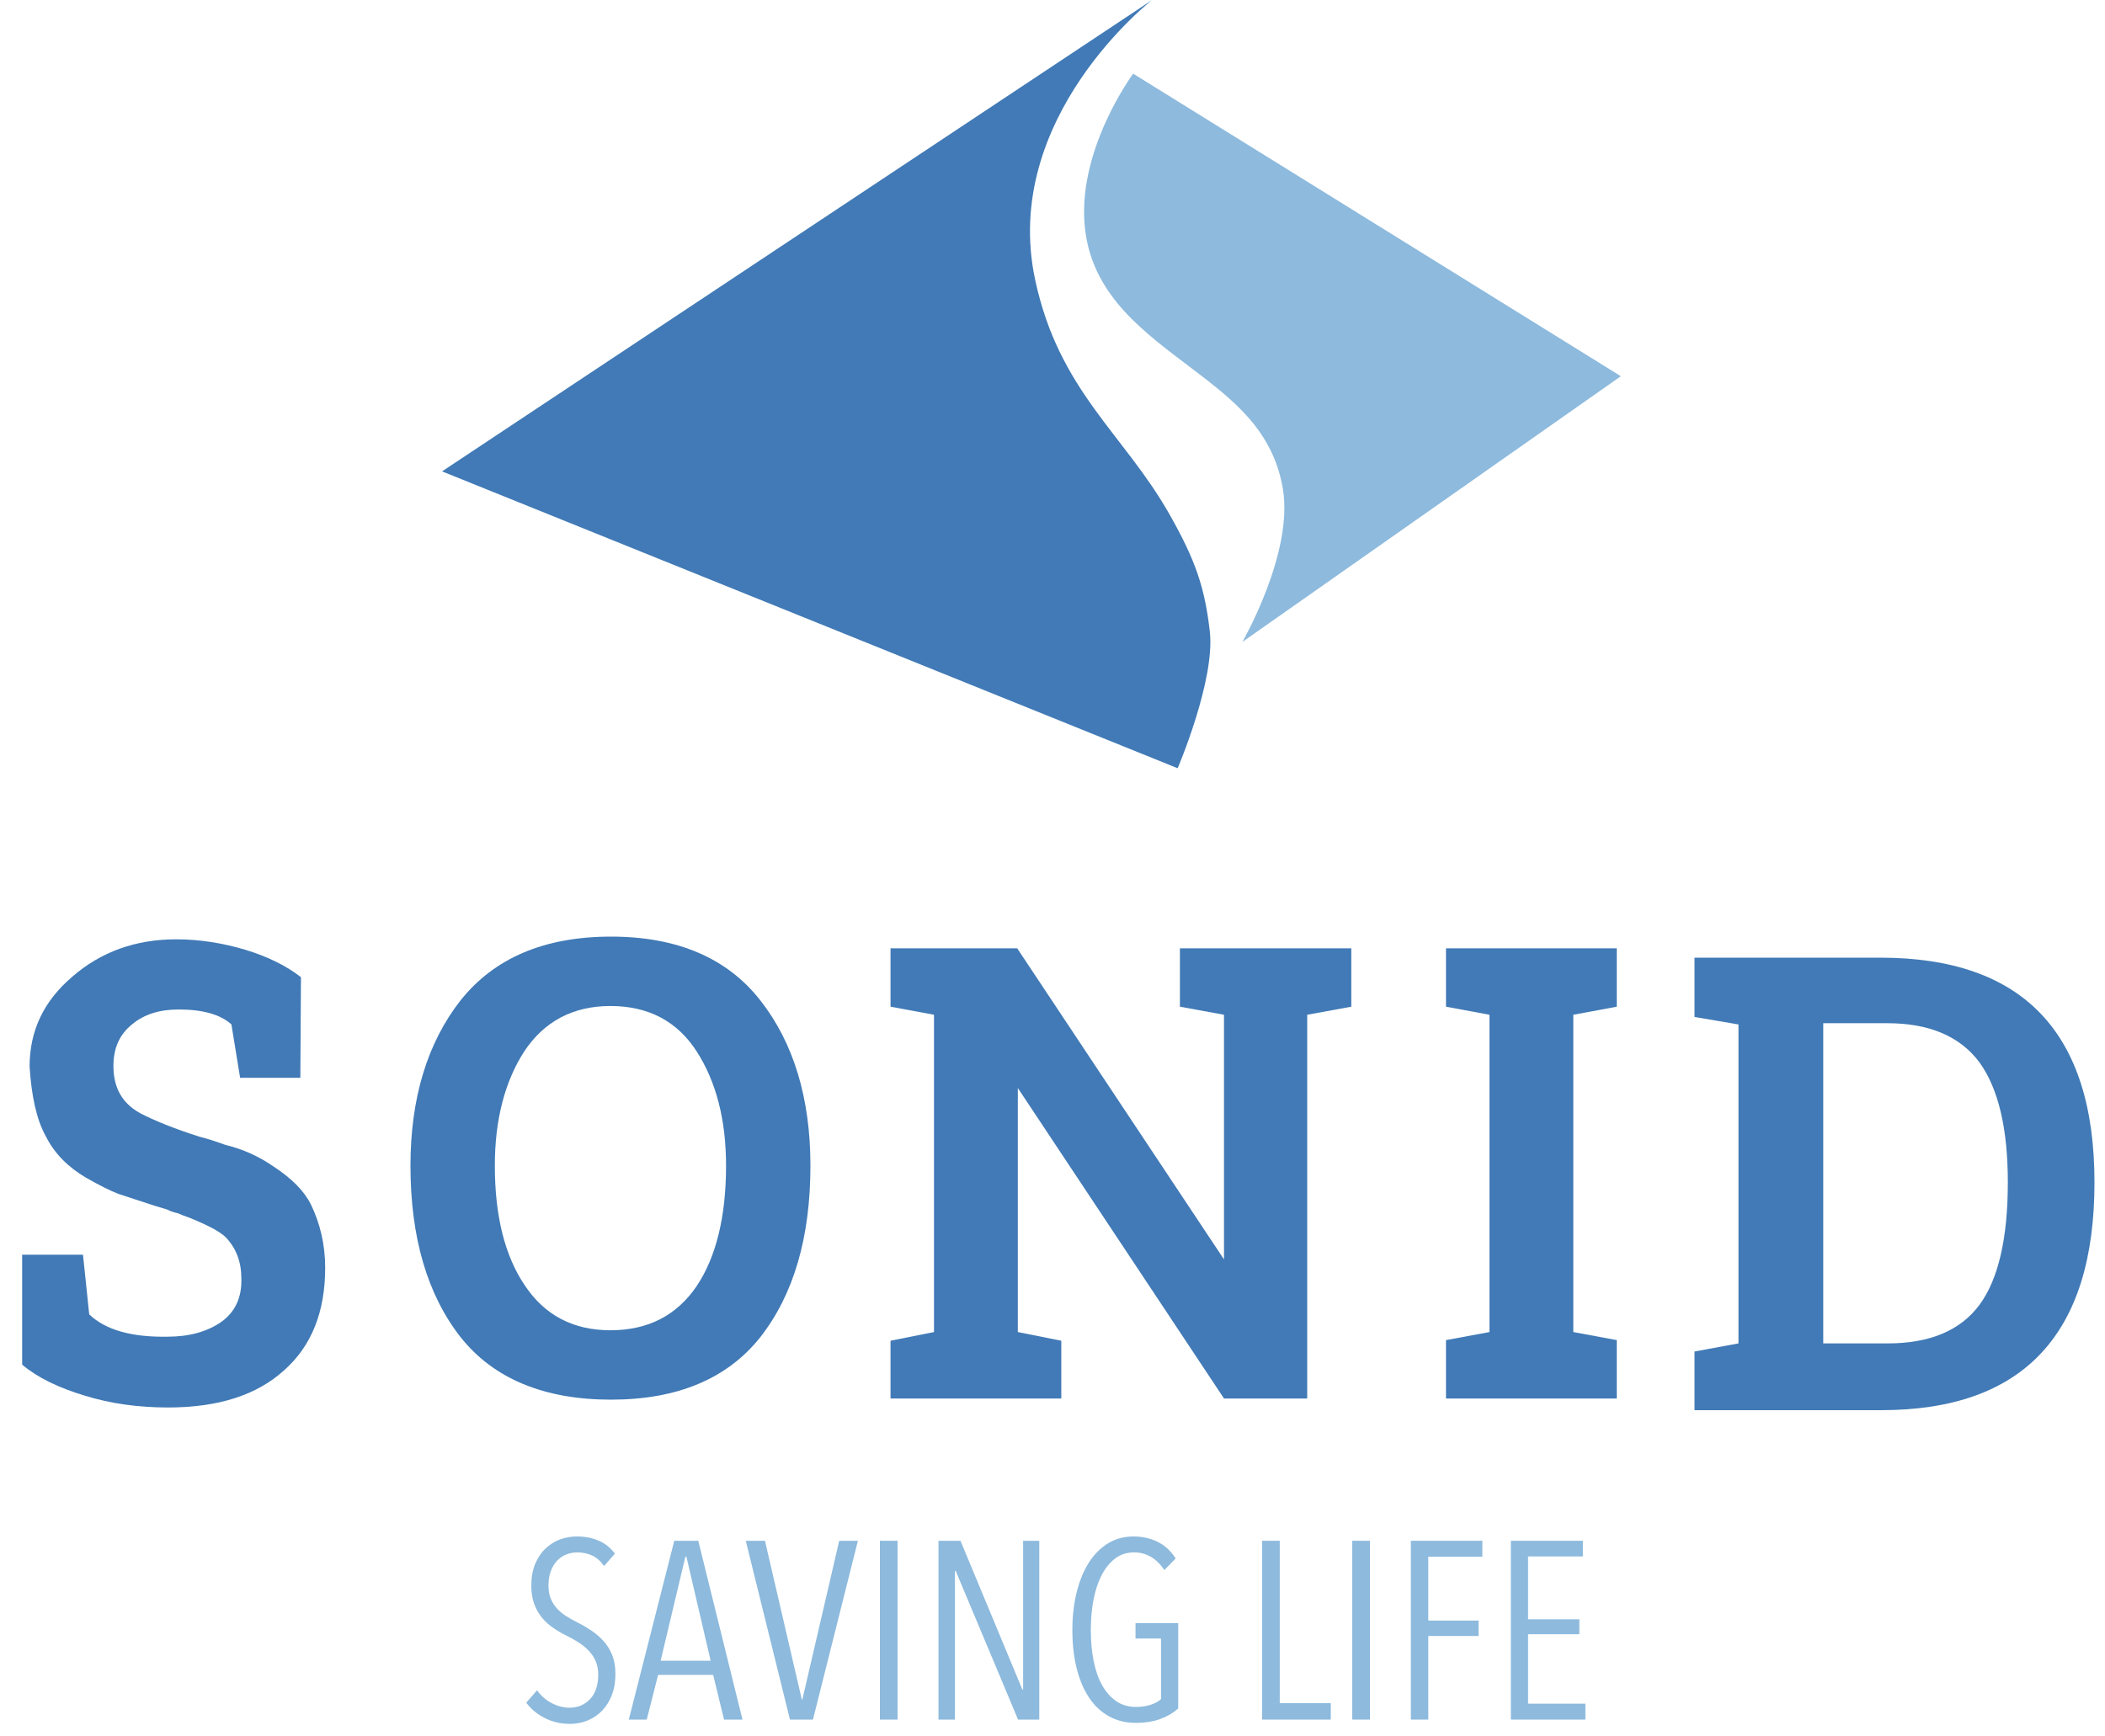 <?xml version="1.0" encoding="UTF-8"?>
<svg width="200px" height="165px" viewBox="0 0 200 165" version="1.1" xmlns="http://www.w3.org/2000/svg" xmlns:xlink="http://www.w3.org/1999/xlink">
    <title>big-logo</title>
    <g id="big-logo" stroke="none" stroke-width="1" fill="none" fill-rule="evenodd">
        <g id="Group" transform="translate(42, 0)">
            <g transform="translate(61, 7)" fill="#8DBADD" id="Path">
                <path d="M4.665,0 L51,28.75 L15.038,54 C15.038,54 19.903,45.575 18.894,39.484 C17.972,33.911 14.172,31 10.247,28.019 C5.785,24.626 0.922,21.197 0.115,14.952 C-0.857,7.435 4.665,0 4.665,0 Z"></path>
            </g>
            <g fill="#417AB6" id="Path">
                <path d="M0,44.791 L67.466,0 C67.466,0 53.041,11.171 56.356,26.605 C58.619,37.144 64.739,41.172 69.092,48.831 C71.617,53.269 72.469,55.868 72.946,59.99 C73.481,64.616 69.891,73 69.891,73 L0,44.791 Z"></path>
            </g>
        </g>
        <g id="Group" transform="translate(-13, 82)" fill="#417AB6" fill-rule="nonzero">
            <g id="Path">
                <path d="M23.777,19.293 C23.777,21.358 24.603,22.833 26.314,23.777 C27.671,24.485 29.559,25.252 31.978,26.019 C32.45,26.137 33.276,26.373 34.397,26.786 C36.108,27.199 37.642,27.907 38.999,28.851 C40.71,29.972 41.89,31.152 42.539,32.45 C43.424,34.279 43.896,36.285 43.896,38.468 C43.896,42.657 42.598,45.902 40.002,48.203 C37.406,50.563 33.748,51.743 28.969,51.743 C26.196,51.743 23.541,51.389 21.063,50.622 C18.526,49.855 16.579,48.911 15.104,47.672 L15.104,37.229 L20.886,37.229 L21.476,42.893 C23.01,44.368 25.488,45.076 28.91,45.017 C30.975,45.017 32.686,44.545 34.043,43.601 C35.341,42.657 35.99,41.3 35.931,39.471 C35.931,37.937 35.459,36.639 34.456,35.577 C34.161,35.282 33.571,34.869 32.568,34.397 C31.683,33.984 30.975,33.689 30.444,33.512 C30.326,33.453 30.149,33.394 29.854,33.276 C29.559,33.217 29.205,33.099 28.851,32.922 C28.438,32.804 28.084,32.686 27.671,32.568 L24.249,31.447 C23.482,31.152 22.42,30.621 21.181,29.913 C19.47,28.91 18.172,27.612 17.346,25.96 C16.461,24.367 15.989,22.125 15.812,19.352 C15.812,15.93 17.169,13.098 19.883,10.797 C22.597,8.437 25.901,7.257 29.736,7.257 C31.978,7.257 34.161,7.611 36.344,8.26 C38.468,8.909 40.238,9.794 41.595,10.856 L41.536,20.414 L35.813,20.414 L34.987,15.34 C33.925,14.396 32.273,13.924 29.972,13.924 C28.143,13.924 26.668,14.396 25.547,15.34 C24.367,16.284 23.777,17.582 23.777,19.293 Z"></path>
            </g>
            <g transform="translate(52, 7)" id="Shape">
                <path d="M38,21.767 C38,28.594 36.397,34.021 33.25,38.048 C30.103,42.016 25.353,44 19.059,44 C12.706,44 7.897,42.016 4.75,38.048 C1.603,34.021 -1.77635684e-15,28.594 -1.77635684e-15,21.767 C-1.77635684e-15,15.347 1.603,10.095 4.75,6.069 C7.956,2.042 12.706,1.77635684e-14 19.059,1.77635684e-14 C25.353,1.77635684e-14 30.103,2.042 33.25,6.069 C36.397,10.095 38,15.347 38,21.767 Z M19,37.406 C22.562,37.406 25.294,36.005 27.194,33.204 C29.034,30.462 29.984,26.61 29.984,21.767 C29.984,17.39 29.034,13.772 27.194,10.912 C25.353,8.053 22.622,6.594 19,6.594 C15.438,6.594 12.706,8.053 10.806,10.912 C8.966,13.772 8.016,17.39 8.016,21.767 C8.016,26.552 8.966,30.345 10.866,33.146 C12.766,36.005 15.497,37.406 19,37.406 Z"></path>
            </g>
            <g transform="translate(90, 0)" id="Path">
                <polygon points="39.294 50.888 19.706 21.387 19.706 44.575 23.836 45.401 23.836 50.888 7.611 50.888 7.611 45.401 11.741 44.575 11.741 14.425 7.611 13.659 7.611 8.113 19.647 8.113 39.294 37.672 39.294 14.425 35.105 13.659 35.105 8.113 51.389 8.113 51.389 13.659 47.2 14.425 47.2 50.888"></polygon>
            </g>
            <g transform="translate(129, 0)" id="Path">
                <polygon points="37.612 13.659 33.483 14.425 33.483 44.575 37.612 45.342 37.612 50.888 21.387 50.888 21.387 45.342 25.517 44.575 25.517 14.425 21.387 13.659 21.387 8.113 37.612 8.113"></polygon>
            </g>
            <g transform="translate(174, 9)" id="Shape">
                <path d="M17.717,43 L7.10542736e-15,43 L7.10542736e-15,37.425 L4.176,36.654 L4.176,6.346 L7.10542736e-15,5.634 L7.10542736e-15,2.13162821e-14 L17.658,2.13162821e-14 C31.199,2.13162821e-14 38,7.117 38,21.352 C38,35.764 31.259,43 17.717,43 Z M18.314,6.228 L12.229,6.228 L12.229,36.654 L18.374,36.654 C22.37,36.654 25.294,35.408 27.083,32.977 C28.873,30.545 29.768,26.63 29.768,21.352 C29.768,16.251 28.873,12.455 27.083,9.964 C25.234,7.473 22.311,6.228 18.314,6.228 Z"></path>
            </g>
        </g>
        <g id="SAVING-LIFE" transform="translate(50, 146)" fill="#8DBADD" fill-rule="nonzero">
            <path d="M8.472,13.056 C8.472,13.808 8.36,14.476 8.136,15.06 C7.912,15.644 7.604,16.14 7.212,16.548 C6.82,16.956 6.36,17.268 5.832,17.484 C5.304,17.7 4.744,17.808 4.152,17.808 C3.288,17.808 2.492,17.624 1.764,17.256 C1.036,16.888 0.448,16.4 0,15.792 L1.032,14.616 C1.4,15.144 1.864,15.552 2.424,15.84 C2.984,16.128 3.552,16.272 4.128,16.272 C4.896,16.272 5.54,16 6.06,15.456 C6.58,14.912 6.84,14.136 6.84,13.128 C6.84,12.648 6.76,12.224 6.6,11.856 C6.44,11.488 6.224,11.16 5.952,10.872 C5.68,10.584 5.372,10.328 5.028,10.104 C4.684,9.88 4.32,9.672 3.936,9.48 C3.472,9.256 3.032,9.004 2.616,8.724 C2.2,8.444 1.836,8.12 1.524,7.752 C1.212,7.384 0.96,6.948 0.768,6.444 C0.576,5.94 0.48,5.352 0.48,4.68 C0.48,3.896 0.6,3.212 0.84,2.628 C1.08,2.044 1.404,1.556 1.812,1.164 C2.22,0.772 2.68,0.48 3.192,0.288 C3.704,0.096 4.24,-2.84217094e-14 4.8,-2.84217094e-14 C5.568,-2.84217094e-14 6.26,0.132 6.876,0.396 C7.492,0.66 8.008,1.072 8.424,1.632 L7.392,2.808 C7.072,2.344 6.696,2.012 6.264,1.812 C5.832,1.612 5.36,1.512 4.848,1.512 C4.512,1.512 4.18,1.572 3.852,1.692 C3.524,1.812 3.232,2 2.976,2.256 C2.72,2.512 2.512,2.84 2.352,3.24 C2.192,3.64 2.112,4.112 2.112,4.656 C2.112,5.136 2.184,5.552 2.328,5.904 C2.472,6.256 2.668,6.568 2.916,6.84 C3.164,7.112 3.452,7.352 3.78,7.56 C4.108,7.768 4.448,7.96 4.8,8.136 C5.248,8.36 5.692,8.616 6.132,8.904 C6.572,9.192 6.968,9.528 7.32,9.912 C7.672,10.296 7.952,10.744 8.16,11.256 C8.368,11.768 8.472,12.368 8.472,13.056 Z" id="Path"></path>
            <path d="M18.792,17.4 L17.76,13.152 L12.528,13.152 L11.448,17.4 L9.744,17.4 L14.064,0.408 L16.344,0.408 L20.544,17.4 L18.792,17.4 Z M15.216,1.92 L15.12,1.92 L12.768,11.808 L17.52,11.808 L15.216,1.92 Z" id="Shape"></path>
            <polygon id="Path" points="27.24 17.4 25.056 17.4 20.856 0.408 22.68 0.408 26.184 15.504 26.232 15.504 29.736 0.408 31.512 0.408"></polygon>
            <polygon id="Path" points="33.6 17.4 33.6 0.408 35.28 0.408 35.28 17.4"></polygon>
            <polygon id="Path" points="46.728 17.4 40.8 3.264 40.728 3.264 40.728 17.4 39.168 17.4 39.168 0.408 41.256 0.408 47.136 14.544 47.208 14.544 47.208 0.408 48.744 0.408 48.744 17.4"></polygon>
            <path d="M61.944,16.344 C61.48,16.76 60.916,17.092 60.252,17.34 C59.588,17.588 58.808,17.712 57.912,17.712 C56.968,17.712 56.12,17.504 55.368,17.088 C54.616,16.672 53.984,16.08 53.472,15.312 C52.96,14.544 52.568,13.616 52.296,12.528 C52.024,11.44 51.888,10.224 51.888,8.88 C51.888,7.616 52.02,6.44 52.284,5.352 C52.548,4.264 52.928,3.324 53.424,2.532 C53.92,1.74 54.528,1.12 55.248,0.672 C55.968,0.224 56.784,-2.84217094e-14 57.696,-2.84217094e-14 C58.528,-2.84217094e-14 59.288,0.168 59.976,0.504 C60.664,0.84 61.24,1.368 61.704,2.088 L60.624,3.192 C60.256,2.632 59.828,2.212 59.34,1.932 C58.852,1.652 58.328,1.512 57.768,1.512 C57.064,1.512 56.456,1.708 55.944,2.1 C55.432,2.492 55.004,3.024 54.66,3.696 C54.316,4.368 54.06,5.148 53.892,6.036 C53.724,6.924 53.64,7.872 53.64,8.88 C53.64,9.936 53.728,10.912 53.904,11.808 C54.08,12.704 54.348,13.476 54.708,14.124 C55.068,14.772 55.516,15.28 56.052,15.648 C56.588,16.016 57.208,16.2 57.912,16.2 C58.424,16.2 58.884,16.136 59.292,16.008 C59.7,15.88 60.04,15.696 60.312,15.456 L60.312,9.696 L57.888,9.696 L57.888,8.232 L61.944,8.232 L61.944,16.344 Z" id="Path"></path>
            <polygon id="Path" points="69.912 17.4 69.912 0.408 71.592 0.408 71.592 15.84 76.44 15.84 76.44 17.4"></polygon>
            <polygon id="Path" points="78.48 17.4 78.48 0.408 80.16 0.408 80.16 17.4"></polygon>
            <polygon id="Path" points="85.704 1.92 85.704 7.992 90.48 7.992 90.48 9.456 85.704 9.456 85.704 17.4 84.048 17.4 84.048 0.408 90.84 0.408 90.84 1.92"></polygon>
            <polygon id="Path" points="93.552 17.4 93.552 0.408 100.392 0.408 100.392 1.896 95.184 1.896 95.184 7.872 100.056 7.872 100.056 9.288 95.184 9.288 95.184 15.888 100.632 15.888 100.632 17.4"></polygon>
        </g>
    </g>
</svg>